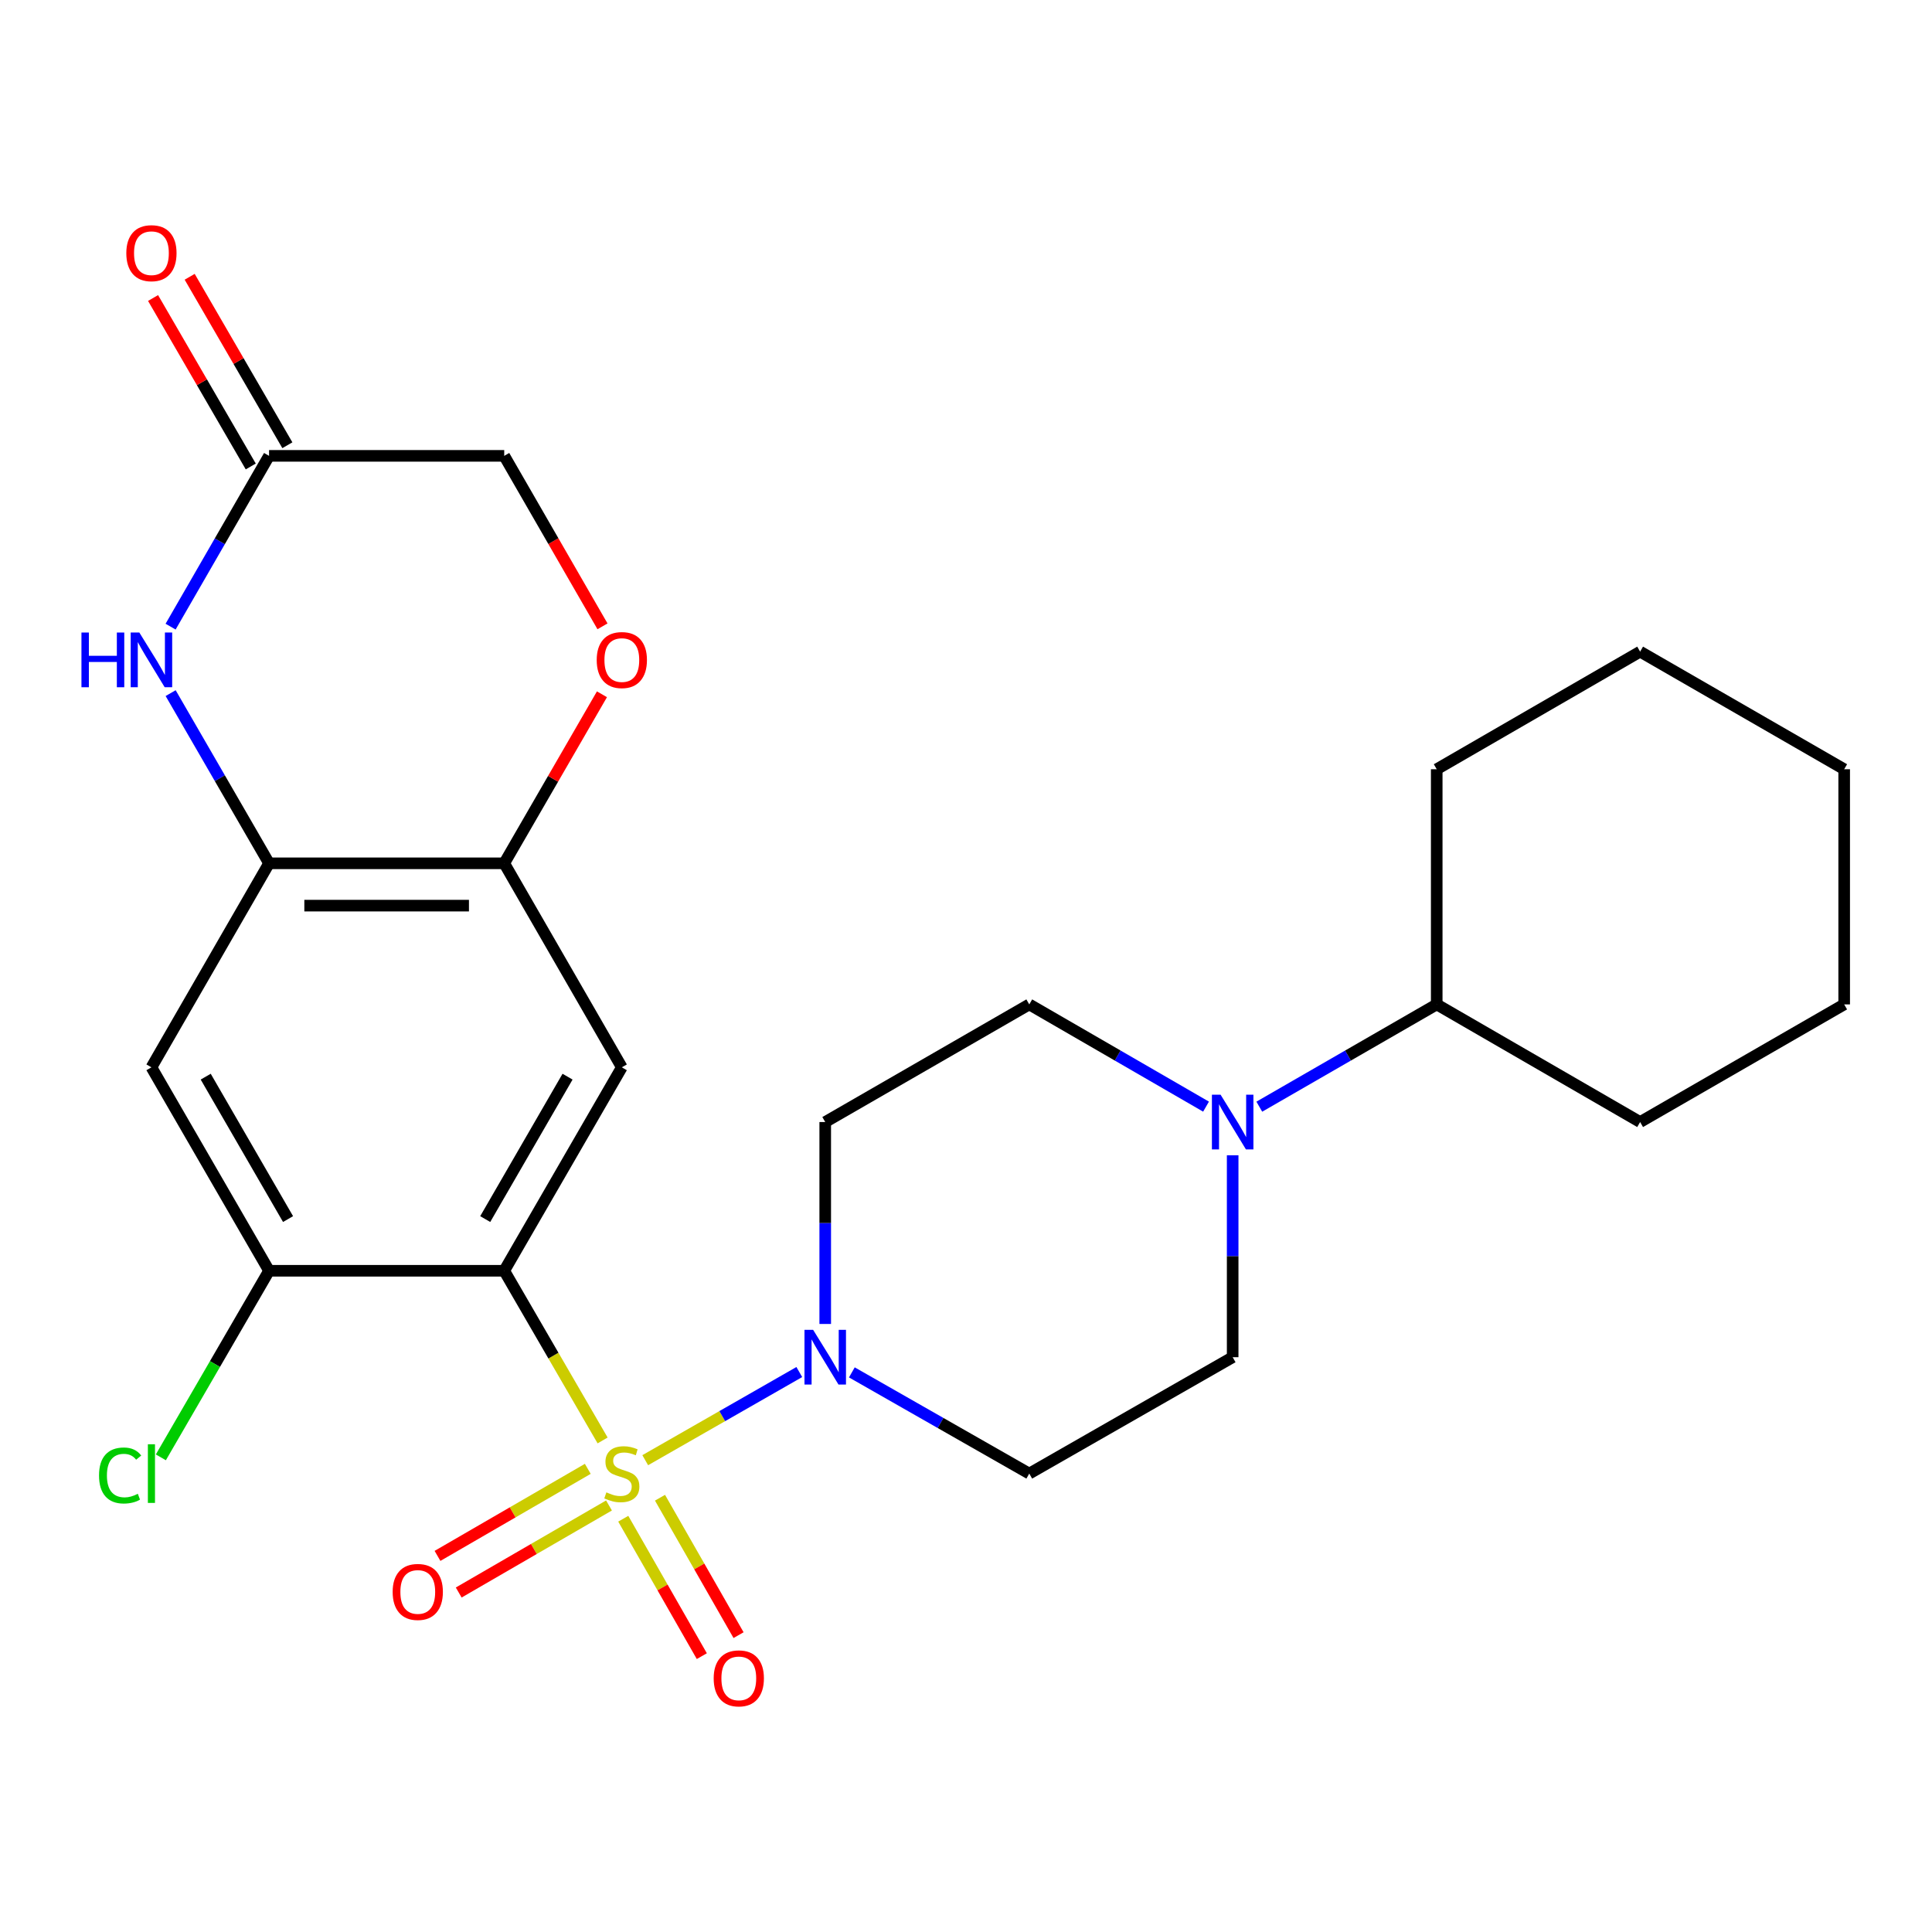 <?xml version='1.0' encoding='iso-8859-1'?>
<svg version='1.1' baseProfile='full'
              xmlns='http://www.w3.org/2000/svg'
                      xmlns:rdkit='http://www.rdkit.org/xml'
                      xmlns:xlink='http://www.w3.org/1999/xlink'
                  xml:space='preserve'
width='1000px' height='1000px' viewBox='0 0 1000 1000'>
<!-- END OF HEADER -->
<rect style='opacity:1.0;fill:#FFFFFF;stroke:none' width='1000' height='1000' x='0' y='0'> </rect>
<path class='bond-0' d='M 311.911,745.571 L 286.448,701.661' style='fill:none;fill-rule:evenodd;stroke:#CCCC00;stroke-width:6px;stroke-linecap:butt;stroke-linejoin:miter;stroke-opacity:1' />
<path class='bond-0' d='M 286.448,701.661 L 260.986,657.75' style='fill:none;fill-rule:evenodd;stroke:#000000;stroke-width:6px;stroke-linecap:butt;stroke-linejoin:miter;stroke-opacity:1' />
<path class='bond-1' d='M 333.971,755.794 L 373.842,732.98' style='fill:none;fill-rule:evenodd;stroke:#CCCC00;stroke-width:6px;stroke-linecap:butt;stroke-linejoin:miter;stroke-opacity:1' />
<path class='bond-1' d='M 373.842,732.98 L 413.714,710.166' style='fill:none;fill-rule:evenodd;stroke:#0000FF;stroke-width:6px;stroke-linecap:butt;stroke-linejoin:miter;stroke-opacity:1' />
<path class='bond-11' d='M 304.237,760.274 L 265.343,782.802' style='fill:none;fill-rule:evenodd;stroke:#CCCC00;stroke-width:6px;stroke-linecap:butt;stroke-linejoin:miter;stroke-opacity:1' />
<path class='bond-11' d='M 265.343,782.802 L 226.449,805.33' style='fill:none;fill-rule:evenodd;stroke:#FF0000;stroke-width:6px;stroke-linecap:butt;stroke-linejoin:miter;stroke-opacity:1' />
<path class='bond-11' d='M 315.216,779.229 L 276.322,801.757' style='fill:none;fill-rule:evenodd;stroke:#CCCC00;stroke-width:6px;stroke-linecap:butt;stroke-linejoin:miter;stroke-opacity:1' />
<path class='bond-11' d='M 276.322,801.757 L 237.429,824.285' style='fill:none;fill-rule:evenodd;stroke:#FF0000;stroke-width:6px;stroke-linecap:butt;stroke-linejoin:miter;stroke-opacity:1' />
<path class='bond-12' d='M 322.599,786.09 L 342.929,821.655' style='fill:none;fill-rule:evenodd;stroke:#CCCC00;stroke-width:6px;stroke-linecap:butt;stroke-linejoin:miter;stroke-opacity:1' />
<path class='bond-12' d='M 342.929,821.655 L 363.259,857.219' style='fill:none;fill-rule:evenodd;stroke:#FF0000;stroke-width:6px;stroke-linecap:butt;stroke-linejoin:miter;stroke-opacity:1' />
<path class='bond-12' d='M 341.616,775.219 L 361.947,810.784' style='fill:none;fill-rule:evenodd;stroke:#CCCC00;stroke-width:6px;stroke-linecap:butt;stroke-linejoin:miter;stroke-opacity:1' />
<path class='bond-12' d='M 361.947,810.784 L 382.277,846.348' style='fill:none;fill-rule:evenodd;stroke:#FF0000;stroke-width:6px;stroke-linecap:butt;stroke-linejoin:miter;stroke-opacity:1' />
<path class='bond-2' d='M 260.986,657.75 L 321.858,552.446' style='fill:none;fill-rule:evenodd;stroke:#000000;stroke-width:6px;stroke-linecap:butt;stroke-linejoin:miter;stroke-opacity:1' />
<path class='bond-2' d='M 251.152,630.991 L 293.763,557.279' style='fill:none;fill-rule:evenodd;stroke:#000000;stroke-width:6px;stroke-linecap:butt;stroke-linejoin:miter;stroke-opacity:1' />
<path class='bond-5' d='M 260.986,657.75 L 139.265,657.75' style='fill:none;fill-rule:evenodd;stroke:#000000;stroke-width:6px;stroke-linecap:butt;stroke-linejoin:miter;stroke-opacity:1' />
<path class='bond-13' d='M 440.917,710.345 L 486.832,736.535' style='fill:none;fill-rule:evenodd;stroke:#0000FF;stroke-width:6px;stroke-linecap:butt;stroke-linejoin:miter;stroke-opacity:1' />
<path class='bond-13' d='M 486.832,736.535 L 532.746,762.725' style='fill:none;fill-rule:evenodd;stroke:#000000;stroke-width:6px;stroke-linecap:butt;stroke-linejoin:miter;stroke-opacity:1' />
<path class='bond-14' d='M 427.138,685.282 L 427.138,633.023' style='fill:none;fill-rule:evenodd;stroke:#0000FF;stroke-width:6px;stroke-linecap:butt;stroke-linejoin:miter;stroke-opacity:1' />
<path class='bond-14' d='M 427.138,633.023 L 427.138,580.765' style='fill:none;fill-rule:evenodd;stroke:#000000;stroke-width:6px;stroke-linecap:butt;stroke-linejoin:miter;stroke-opacity:1' />
<path class='bond-6' d='M 321.858,552.446 L 260.986,446.85' style='fill:none;fill-rule:evenodd;stroke:#000000;stroke-width:6px;stroke-linecap:butt;stroke-linejoin:miter;stroke-opacity:1' />
<path class='bond-3' d='M 88.327,358.759 L 113.796,402.804' style='fill:none;fill-rule:evenodd;stroke:#0000FF;stroke-width:6px;stroke-linecap:butt;stroke-linejoin:miter;stroke-opacity:1' />
<path class='bond-3' d='M 113.796,402.804 L 139.265,446.85' style='fill:none;fill-rule:evenodd;stroke:#000000;stroke-width:6px;stroke-linecap:butt;stroke-linejoin:miter;stroke-opacity:1' />
<path class='bond-9' d='M 88.301,324.351 L 113.783,280.15' style='fill:none;fill-rule:evenodd;stroke:#0000FF;stroke-width:6px;stroke-linecap:butt;stroke-linejoin:miter;stroke-opacity:1' />
<path class='bond-9' d='M 113.783,280.15 L 139.265,235.95' style='fill:none;fill-rule:evenodd;stroke:#000000;stroke-width:6px;stroke-linecap:butt;stroke-linejoin:miter;stroke-opacity:1' />
<path class='bond-4' d='M 139.265,446.85 L 78.38,552.446' style='fill:none;fill-rule:evenodd;stroke:#000000;stroke-width:6px;stroke-linecap:butt;stroke-linejoin:miter;stroke-opacity:1' />
<path class='bond-27' d='M 139.265,446.85 L 260.986,446.85' style='fill:none;fill-rule:evenodd;stroke:#000000;stroke-width:6px;stroke-linecap:butt;stroke-linejoin:miter;stroke-opacity:1' />
<path class='bond-27' d='M 157.523,468.755 L 242.728,468.755' style='fill:none;fill-rule:evenodd;stroke:#000000;stroke-width:6px;stroke-linecap:butt;stroke-linejoin:miter;stroke-opacity:1' />
<path class='bond-8' d='M 139.265,657.75 L 78.38,552.446' style='fill:none;fill-rule:evenodd;stroke:#000000;stroke-width:6px;stroke-linecap:butt;stroke-linejoin:miter;stroke-opacity:1' />
<path class='bond-8' d='M 149.096,630.99 L 106.477,557.277' style='fill:none;fill-rule:evenodd;stroke:#000000;stroke-width:6px;stroke-linecap:butt;stroke-linejoin:miter;stroke-opacity:1' />
<path class='bond-20' d='M 139.265,657.75 L 111.26,706.036' style='fill:none;fill-rule:evenodd;stroke:#000000;stroke-width:6px;stroke-linecap:butt;stroke-linejoin:miter;stroke-opacity:1' />
<path class='bond-20' d='M 111.26,706.036 L 83.254,754.322' style='fill:none;fill-rule:evenodd;stroke:#00CC00;stroke-width:6px;stroke-linecap:butt;stroke-linejoin:miter;stroke-opacity:1' />
<path class='bond-10' d='M 260.986,446.85 L 286.276,403.104' style='fill:none;fill-rule:evenodd;stroke:#000000;stroke-width:6px;stroke-linecap:butt;stroke-linejoin:miter;stroke-opacity:1' />
<path class='bond-10' d='M 286.276,403.104 L 311.567,359.359' style='fill:none;fill-rule:evenodd;stroke:#FF0000;stroke-width:6px;stroke-linecap:butt;stroke-linejoin:miter;stroke-opacity:1' />
<path class='bond-7' d='M 624.245,572.795 L 578.495,546.338' style='fill:none;fill-rule:evenodd;stroke:#0000FF;stroke-width:6px;stroke-linecap:butt;stroke-linejoin:miter;stroke-opacity:1' />
<path class='bond-7' d='M 578.495,546.338 L 532.746,519.88' style='fill:none;fill-rule:evenodd;stroke:#000000;stroke-width:6px;stroke-linecap:butt;stroke-linejoin:miter;stroke-opacity:1' />
<path class='bond-19' d='M 651.813,572.817 L 697.729,546.348' style='fill:none;fill-rule:evenodd;stroke:#0000FF;stroke-width:6px;stroke-linecap:butt;stroke-linejoin:miter;stroke-opacity:1' />
<path class='bond-19' d='M 697.729,546.348 L 743.646,519.88' style='fill:none;fill-rule:evenodd;stroke:#000000;stroke-width:6px;stroke-linecap:butt;stroke-linejoin:miter;stroke-opacity:1' />
<path class='bond-26' d='M 638.025,597.968 L 638.025,650.226' style='fill:none;fill-rule:evenodd;stroke:#0000FF;stroke-width:6px;stroke-linecap:butt;stroke-linejoin:miter;stroke-opacity:1' />
<path class='bond-26' d='M 638.025,650.226 L 638.025,702.485' style='fill:none;fill-rule:evenodd;stroke:#000000;stroke-width:6px;stroke-linecap:butt;stroke-linejoin:miter;stroke-opacity:1' />
<path class='bond-17' d='M 148.74,230.456 L 123.457,186.859' style='fill:none;fill-rule:evenodd;stroke:#000000;stroke-width:6px;stroke-linecap:butt;stroke-linejoin:miter;stroke-opacity:1' />
<path class='bond-17' d='M 123.457,186.859 L 98.174,143.262' style='fill:none;fill-rule:evenodd;stroke:#FF0000;stroke-width:6px;stroke-linecap:butt;stroke-linejoin:miter;stroke-opacity:1' />
<path class='bond-17' d='M 129.79,241.445 L 104.508,197.848' style='fill:none;fill-rule:evenodd;stroke:#000000;stroke-width:6px;stroke-linecap:butt;stroke-linejoin:miter;stroke-opacity:1' />
<path class='bond-17' d='M 104.508,197.848 L 79.225,154.251' style='fill:none;fill-rule:evenodd;stroke:#FF0000;stroke-width:6px;stroke-linecap:butt;stroke-linejoin:miter;stroke-opacity:1' />
<path class='bond-28' d='M 139.265,235.95 L 260.986,235.95' style='fill:none;fill-rule:evenodd;stroke:#000000;stroke-width:6px;stroke-linecap:butt;stroke-linejoin:miter;stroke-opacity:1' />
<path class='bond-18' d='M 311.848,324.191 L 286.417,280.07' style='fill:none;fill-rule:evenodd;stroke:#FF0000;stroke-width:6px;stroke-linecap:butt;stroke-linejoin:miter;stroke-opacity:1' />
<path class='bond-18' d='M 286.417,280.07 L 260.986,235.95' style='fill:none;fill-rule:evenodd;stroke:#000000;stroke-width:6px;stroke-linecap:butt;stroke-linejoin:miter;stroke-opacity:1' />
<path class='bond-16' d='M 532.746,762.725 L 638.025,702.485' style='fill:none;fill-rule:evenodd;stroke:#000000;stroke-width:6px;stroke-linecap:butt;stroke-linejoin:miter;stroke-opacity:1' />
<path class='bond-15' d='M 427.138,580.765 L 532.746,519.88' style='fill:none;fill-rule:evenodd;stroke:#000000;stroke-width:6px;stroke-linecap:butt;stroke-linejoin:miter;stroke-opacity:1' />
<path class='bond-21' d='M 743.646,519.88 L 848.925,580.765' style='fill:none;fill-rule:evenodd;stroke:#000000;stroke-width:6px;stroke-linecap:butt;stroke-linejoin:miter;stroke-opacity:1' />
<path class='bond-22' d='M 743.646,519.88 L 743.646,398.159' style='fill:none;fill-rule:evenodd;stroke:#000000;stroke-width:6px;stroke-linecap:butt;stroke-linejoin:miter;stroke-opacity:1' />
<path class='bond-24' d='M 848.925,580.765 L 954.545,519.88' style='fill:none;fill-rule:evenodd;stroke:#000000;stroke-width:6px;stroke-linecap:butt;stroke-linejoin:miter;stroke-opacity:1' />
<path class='bond-23' d='M 743.646,398.159 L 848.925,337.287' style='fill:none;fill-rule:evenodd;stroke:#000000;stroke-width:6px;stroke-linecap:butt;stroke-linejoin:miter;stroke-opacity:1' />
<path class='bond-25' d='M 848.925,337.287 L 954.545,398.159' style='fill:none;fill-rule:evenodd;stroke:#000000;stroke-width:6px;stroke-linecap:butt;stroke-linejoin:miter;stroke-opacity:1' />
<path class='bond-29' d='M 954.545,519.88 L 954.545,398.159' style='fill:none;fill-rule:evenodd;stroke:#000000;stroke-width:6px;stroke-linecap:butt;stroke-linejoin:miter;stroke-opacity:1' />
<path  class='atom-0' d='M 313.858 772.445
Q 314.178 772.565, 315.498 773.125
Q 316.818 773.685, 318.258 774.045
Q 319.738 774.365, 321.178 774.365
Q 323.858 774.365, 325.418 773.085
Q 326.978 771.765, 326.978 769.485
Q 326.978 767.925, 326.178 766.965
Q 325.418 766.005, 324.218 765.485
Q 323.018 764.965, 321.018 764.365
Q 318.498 763.605, 316.978 762.885
Q 315.498 762.165, 314.418 760.645
Q 313.378 759.125, 313.378 756.565
Q 313.378 753.005, 315.778 750.805
Q 318.218 748.605, 323.018 748.605
Q 326.298 748.605, 330.018 750.165
L 329.098 753.245
Q 325.698 751.845, 323.138 751.845
Q 320.378 751.845, 318.858 753.005
Q 317.338 754.125, 317.378 756.085
Q 317.378 757.605, 318.138 758.525
Q 318.938 759.445, 320.058 759.965
Q 321.218 760.485, 323.138 761.085
Q 325.698 761.885, 327.218 762.685
Q 328.738 763.485, 329.818 765.125
Q 330.938 766.725, 330.938 769.485
Q 330.938 773.405, 328.298 775.525
Q 325.698 777.605, 321.338 777.605
Q 318.818 777.605, 316.898 777.045
Q 315.018 776.525, 312.778 775.605
L 313.858 772.445
' fill='#CCCC00'/>
<path  class='atom-2' d='M 420.878 688.325
L 430.158 703.325
Q 431.078 704.805, 432.558 707.485
Q 434.038 710.165, 434.118 710.325
L 434.118 688.325
L 437.878 688.325
L 437.878 716.645
L 433.998 716.645
L 424.038 700.245
Q 422.878 698.325, 421.638 696.125
Q 420.438 693.925, 420.078 693.245
L 420.078 716.645
L 416.398 716.645
L 416.398 688.325
L 420.878 688.325
' fill='#0000FF'/>
<path  class='atom-4' d='M 42.16 327.398
L 46 327.398
L 46 339.438
L 60.48 339.438
L 60.48 327.398
L 64.32 327.398
L 64.32 355.718
L 60.48 355.718
L 60.48 342.638
L 46 342.638
L 46 355.718
L 42.16 355.718
L 42.16 327.398
' fill='#0000FF'/>
<path  class='atom-4' d='M 72.12 327.398
L 81.4 342.398
Q 82.32 343.878, 83.8 346.558
Q 85.28 349.238, 85.36 349.398
L 85.36 327.398
L 89.12 327.398
L 89.12 355.718
L 85.24 355.718
L 75.28 339.318
Q 74.12 337.398, 72.88 335.198
Q 71.68 332.998, 71.32 332.318
L 71.32 355.718
L 67.64 355.718
L 67.64 327.398
L 72.12 327.398
' fill='#0000FF'/>
<path  class='atom-8' d='M 631.765 566.605
L 641.045 581.605
Q 641.965 583.085, 643.445 585.765
Q 644.925 588.445, 645.005 588.605
L 645.005 566.605
L 648.765 566.605
L 648.765 594.925
L 644.885 594.925
L 634.925 578.525
Q 633.765 576.605, 632.525 574.405
Q 631.325 572.205, 630.965 571.525
L 630.965 594.925
L 627.285 594.925
L 627.285 566.605
L 631.765 566.605
' fill='#0000FF'/>
<path  class='atom-11' d='M 308.858 341.638
Q 308.858 334.838, 312.218 331.038
Q 315.578 327.238, 321.858 327.238
Q 328.138 327.238, 331.498 331.038
Q 334.858 334.838, 334.858 341.638
Q 334.858 348.518, 331.458 352.438
Q 328.058 356.318, 321.858 356.318
Q 315.618 356.318, 312.218 352.438
Q 308.858 348.558, 308.858 341.638
M 321.858 353.118
Q 326.178 353.118, 328.498 350.238
Q 330.858 347.318, 330.858 341.638
Q 330.858 336.078, 328.498 333.278
Q 326.178 330.438, 321.858 330.438
Q 317.538 330.438, 315.178 333.238
Q 312.858 336.038, 312.858 341.638
Q 312.858 347.358, 315.178 350.238
Q 317.538 353.118, 321.858 353.118
' fill='#FF0000'/>
<path  class='atom-12' d='M 203.238 823.982
Q 203.238 817.182, 206.598 813.382
Q 209.958 809.582, 216.238 809.582
Q 222.518 809.582, 225.878 813.382
Q 229.238 817.182, 229.238 823.982
Q 229.238 830.862, 225.838 834.782
Q 222.438 838.662, 216.238 838.662
Q 209.998 838.662, 206.598 834.782
Q 203.238 830.902, 203.238 823.982
M 216.238 835.462
Q 220.558 835.462, 222.878 832.582
Q 225.238 829.662, 225.238 823.982
Q 225.238 818.422, 222.878 815.622
Q 220.558 812.782, 216.238 812.782
Q 211.918 812.782, 209.558 815.582
Q 207.238 818.382, 207.238 823.982
Q 207.238 829.702, 209.558 832.582
Q 211.918 835.462, 216.238 835.462
' fill='#FF0000'/>
<path  class='atom-13' d='M 369.402 868.717
Q 369.402 861.917, 372.762 858.117
Q 376.122 854.317, 382.402 854.317
Q 388.682 854.317, 392.042 858.117
Q 395.402 861.917, 395.402 868.717
Q 395.402 875.597, 392.002 879.517
Q 388.602 883.397, 382.402 883.397
Q 376.162 883.397, 372.762 879.517
Q 369.402 875.637, 369.402 868.717
M 382.402 880.197
Q 386.722 880.197, 389.042 877.317
Q 391.402 874.397, 391.402 868.717
Q 391.402 863.157, 389.042 860.357
Q 386.722 857.517, 382.402 857.517
Q 378.082 857.517, 375.722 860.317
Q 373.402 863.117, 373.402 868.717
Q 373.402 874.437, 375.722 877.317
Q 378.082 880.197, 382.402 880.197
' fill='#FF0000'/>
<path  class='atom-18' d='M 65.38 131.043
Q 65.38 124.243, 68.74 120.443
Q 72.1 116.643, 78.38 116.643
Q 84.66 116.643, 88.02 120.443
Q 91.38 124.243, 91.38 131.043
Q 91.38 137.923, 87.98 141.843
Q 84.58 145.723, 78.38 145.723
Q 72.14 145.723, 68.74 141.843
Q 65.38 137.963, 65.38 131.043
M 78.38 142.523
Q 82.7 142.523, 85.02 139.643
Q 87.38 136.723, 87.38 131.043
Q 87.38 125.483, 85.02 122.683
Q 82.7 119.843, 78.38 119.843
Q 74.06 119.843, 71.7 122.643
Q 69.38 125.443, 69.38 131.043
Q 69.38 136.763, 71.7 139.643
Q 74.06 142.523, 78.38 142.523
' fill='#FF0000'/>
<path  class='atom-21' d='M 51.26 763.705
Q 51.26 756.665, 54.54 752.985
Q 57.86 749.265, 64.14 749.265
Q 69.98 749.265, 73.1 753.385
L 70.46 755.545
Q 68.18 752.545, 64.14 752.545
Q 59.86 752.545, 57.58 755.425
Q 55.34 758.265, 55.34 763.705
Q 55.34 769.305, 57.66 772.185
Q 60.02 775.065, 64.58 775.065
Q 67.7 775.065, 71.34 773.185
L 72.46 776.185
Q 70.98 777.145, 68.74 777.705
Q 66.5 778.265, 64.02 778.265
Q 57.86 778.265, 54.54 774.505
Q 51.26 770.745, 51.26 763.705
' fill='#00CC00'/>
<path  class='atom-21' d='M 76.54 747.545
L 80.22 747.545
L 80.22 777.905
L 76.54 777.905
L 76.54 747.545
' fill='#00CC00'/>
</svg>
